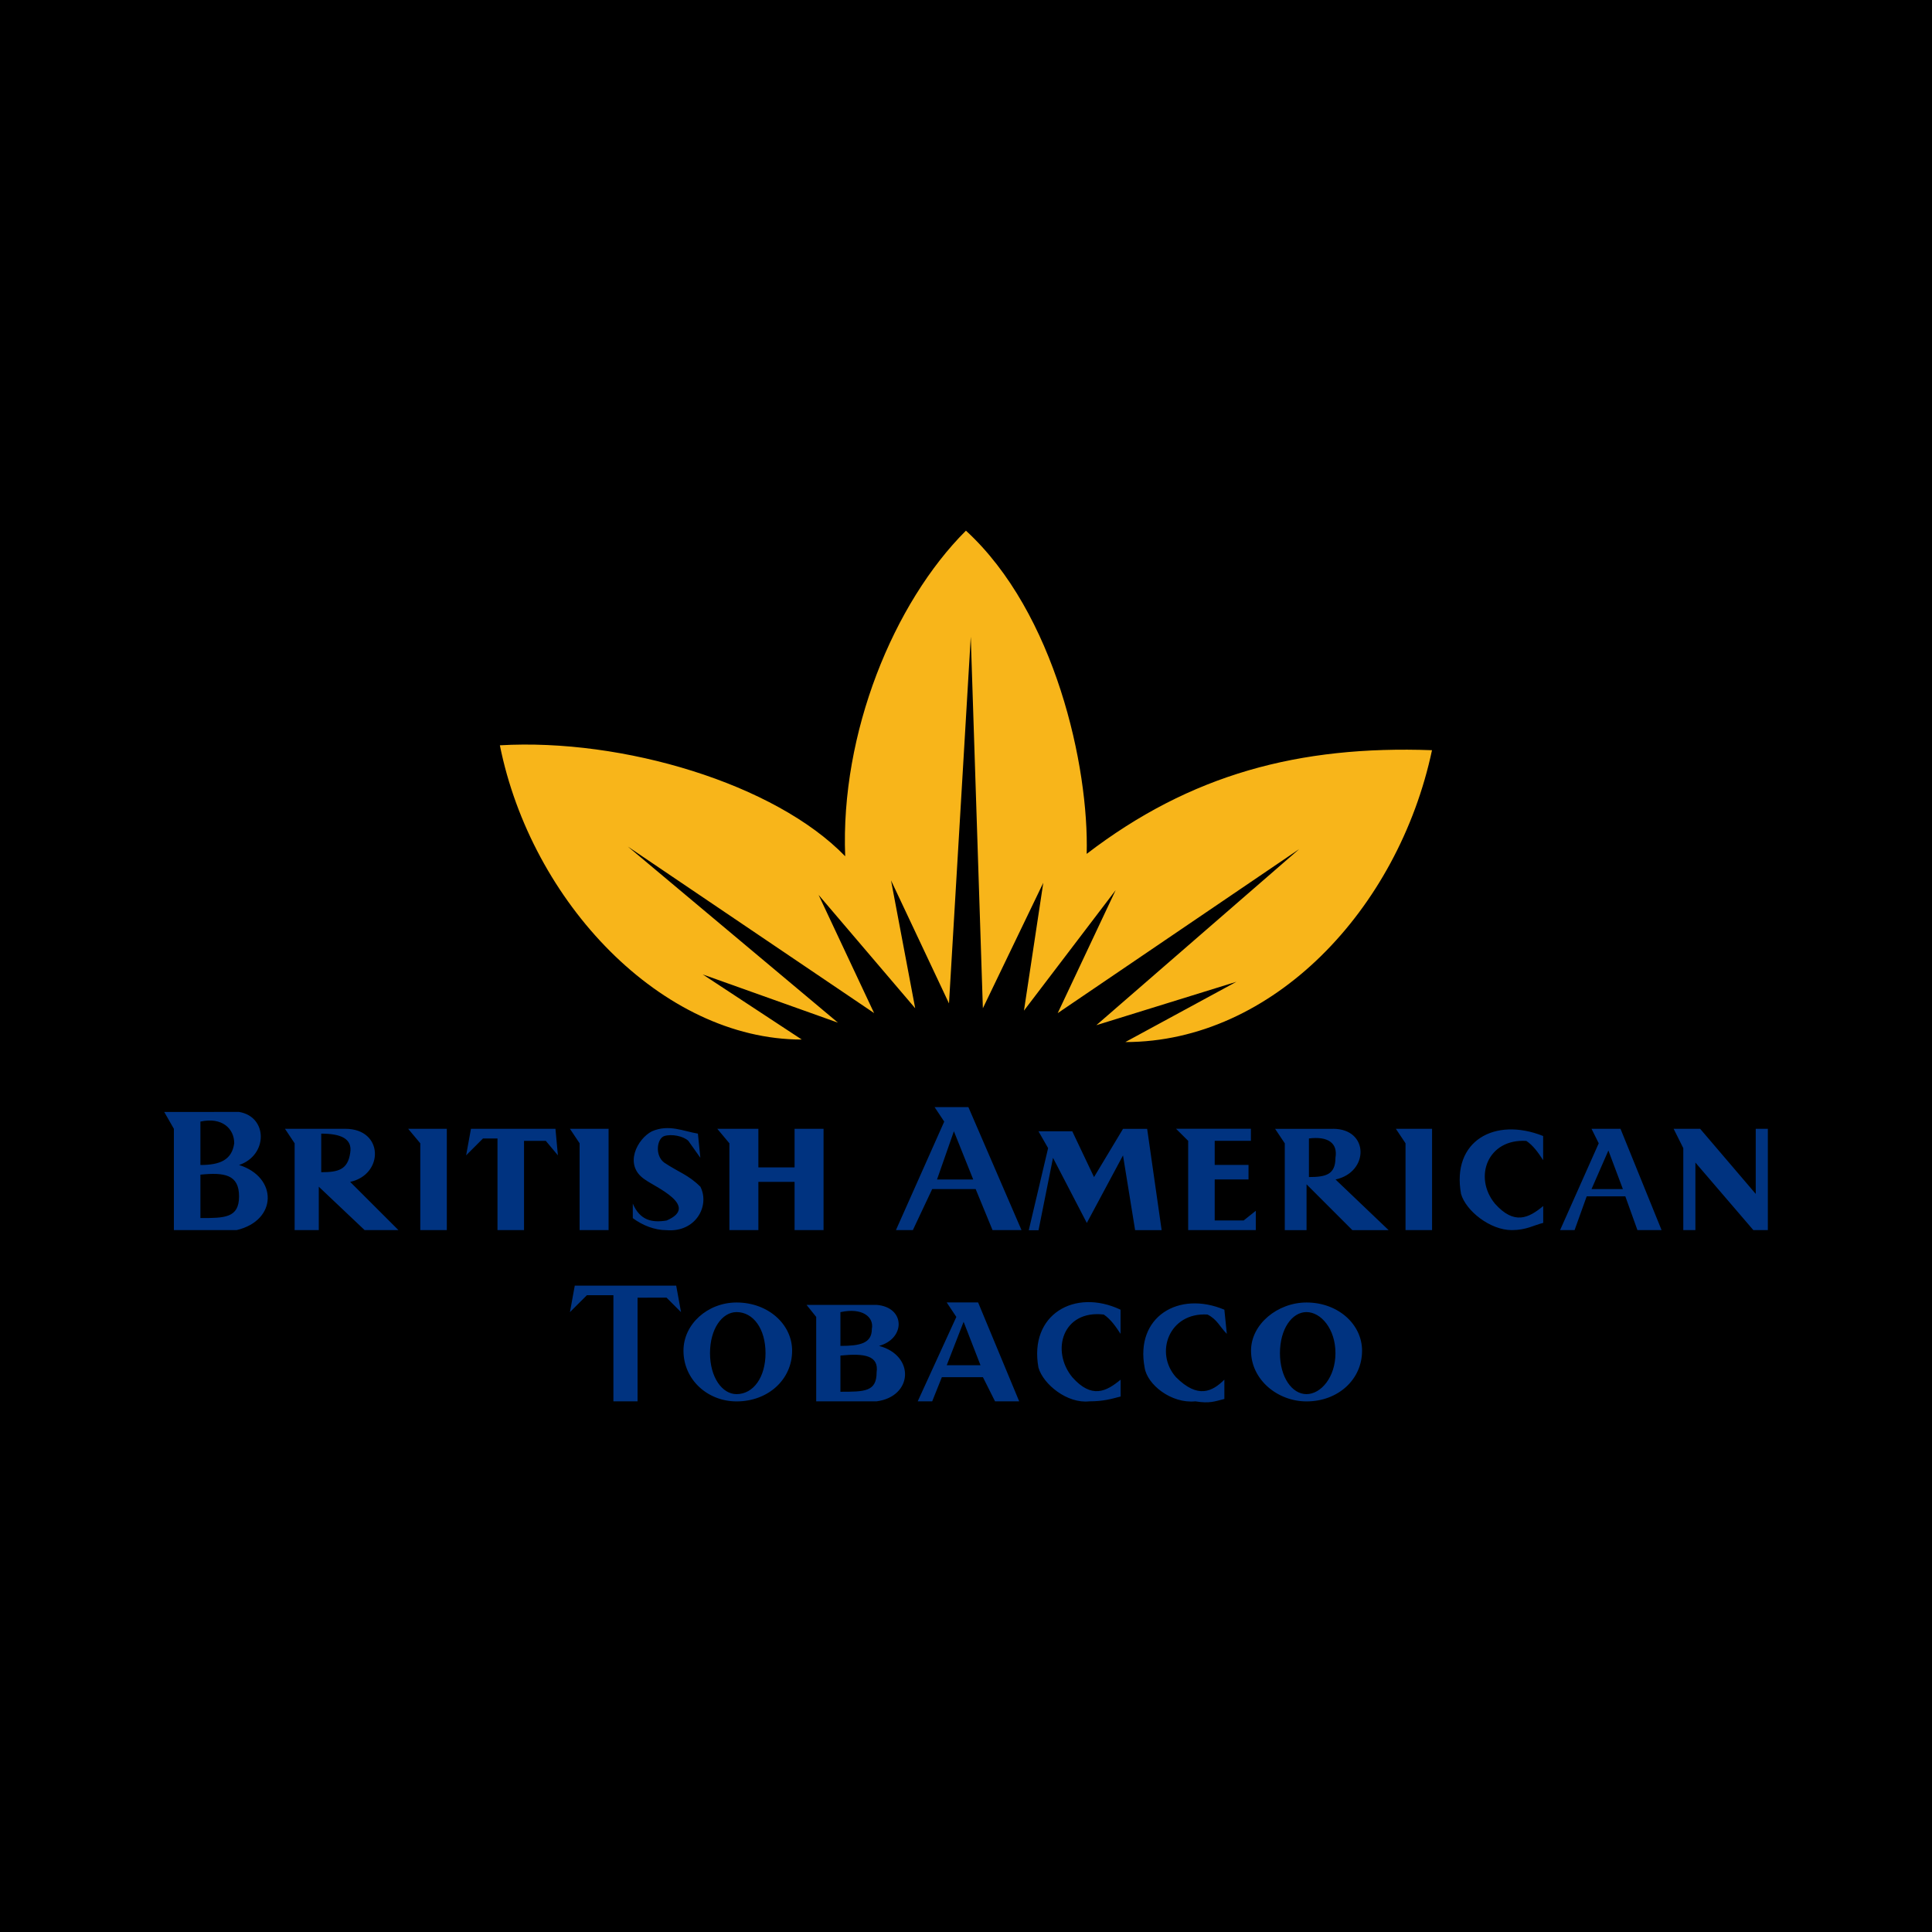 <?xml version="1.0" encoding="utf-8"?>
<!-- Generator: Adobe Illustrator 26.0.1, SVG Export Plug-In . SVG Version: 6.00 Build 0)  -->
<svg version="1.1" id="Layer_1" xmlns="http://www.w3.org/2000/svg" xmlns:xlink="http://www.w3.org/1999/xlink" x="0px" y="0px"
	 viewBox="0 0 300 300" style="enable-background:new 0 0 300 300;" xml:space="preserve">
<style type="text/css">
	.st0{fill:#003380;}
	.st1{fill:#F8B51A;}
</style>
<g id="content">
	<path d="M0,0h300v300H0V0z"/>
	<path class="st0" d="M63.38,175.28l1.88,2.25v13.48h4.12v-15.73H63.38z M216.75,175.28l1.5,2.25v13.48h4.12v-15.73H216.75z
		 M88.5,175.28l1.5,2.25v13.48h4.5v-15.73H88.5z M72.38,179.4l0.75-4.12h13.12l0.38,4.12l-1.88-2.25h-3.38v13.86h-4.12v-14.23H75
		L72.38,179.4z M108.75,179.78l-0.38-3.75c-2.25-0.37-4.5-1.5-7.12-0.37c-2.25,1.12-4.5,5.24-1.12,7.49
		c1.5,1.12,8.62,4.12,3.38,6.37c-2.25,0.37-4.12,0-5.25-2.62v2.25c1.5,1.12,3.38,1.87,5.25,1.87c4.5,0.37,6.75-3.75,5.25-6.74
		c-1.88-1.87-3.38-2.25-5.62-3.75c-1.5-1.12-1.12-3.75,0-4.12s3,0,3.75,0.75L108.75,179.78z M111.38,175.28l1.88,2.25v13.48h4.5
		v-7.49h5.62v7.49h4.5v-15.73h-4.5v5.99h-5.62v-5.99H111.38z M159.75,191.01l3-12.73l-1.5-2.62h5.25l3.38,7.12l4.5-7.49h3.75
		l2.25,15.73h-4.12l-1.88-11.61l-5.62,10.49l-5.25-10.11l-2.25,11.24H159.75z M182.62,175.28l1.88,1.87v13.86H195v-3l-1.88,1.5h-4.5
		v-6.37h5.25v-2.25h-5.25v-3.75h5.62v-1.87H182.62z M239.62,180.15v-3.75c-7.5-3-14.25,0.75-12.75,8.99
		c0.75,2.62,4.5,5.62,7.88,5.62c2.25,0,3.38-0.75,4.88-1.12v-2.62c-2.25,1.87-4.5,3-7.5-0.37c-3.38-4.12-1.12-10.11,4.88-9.74
		C238.12,177.9,238.88,179.03,239.62,180.15z M259.88,175.28l1.5,3v12.73h1.88v-10.49l9,10.49h2.25v-15.73h-1.88v10.11L264,175.28
		H259.88z M31.12,182.4v6.74c3.75,0,6,0,6-3.37S34.88,182.02,31.12,182.4z M31.12,174.16v6.74c3,0,4.88-0.75,5.25-3.37
		C36.38,175.28,34.5,173.41,31.12,174.16z M37.12,172.66c4.5,0.75,4.5,6.74,0,8.24c6,1.87,6,8.61-0.38,10.11H27v-15.73l-1.5-2.62
		H37.12z M49.88,176.03v5.99c2.62,0,4.12-0.37,4.5-3C54.75,176.78,52.88,176.03,49.88,176.03z M53.62,175.28c6,0,6,7.12,0.75,8.24
		l7.5,7.49h-5.25l-7.12-6.74v6.74h-3.75v-13.48l-1.5-2.25H53.62z M203.25,176.78v5.99c2.62,0,4.12-0.37,4.12-3
		C207.75,177.53,206.25,176.4,203.25,176.78z M207,175.28c5.62,0,5.62,6.74,0.38,7.87l8.25,7.87H210l-7.12-7.12v7.12h-3.38v-13.48
		l-1.5-2.25H207z M151.12,183.15l-3-7.49l-2.62,7.49H151.12z M139.12,191.01l7.5-16.85l-1.5-2.25h5.25l8.25,19.1h-4.5l-2.62-6.37
		h-6.75l-3,6.37H139.12z M252,184.64l-2.25-5.99l-2.62,5.99H252z M242.25,191.01l6-13.48l-1.12-2.25h4.5l6.38,15.73h-3.75
		l-1.88-5.24h-6l-1.88,5.24H242.25z M88.5,203.75l0.75-4.12H105l0.75,4.12l-2.25-2.25H99v16.1h-3.75v-16.48h-4.12L88.5,203.75z
		 M174,207.12v-3.75c-7.12-3.37-14.25,0.75-12.75,8.99c0.75,2.62,4.5,5.62,7.88,5.24c2.25,0,3.38-0.37,4.88-0.75v-2.62
		c-2.25,1.87-4.5,3-7.5-0.37c-3.38-4.12-1.5-10.49,4.88-9.74C172.5,204.87,173.25,205.99,174,207.12z M190.5,207.12l-0.38-3.75
		c-7.12-3-13.88,1.12-12.38,8.99c0.38,2.62,4.12,5.62,7.88,5.24c2.25,0.37,3,0,4.5-0.37v-3c-1.88,1.87-4.12,3-7.5-0.37
		c-3.38-3.75-1.12-10.11,4.88-9.74C189,204.87,189.38,205.99,190.5,207.12z M130.5,210.49v5.62c3.75,0,5.62,0,5.62-3
		C136.5,210.49,134.25,210.11,130.5,210.49z M130.5,203.75v5.24c3,0,4.88-0.37,4.88-2.62C135.75,204.49,133.88,203,130.5,203.75z
		 M136.12,202.62c4.5,0.37,4.5,5.24,0.38,6.37c5.62,1.5,5.25,7.87-0.38,8.61h-9.38v-13.11l-1.5-1.87H136.12z M152.25,211.99
		l-2.62-6.74l-2.62,6.74H152.25z M142.5,217.6l6-13.11l-1.5-2.25h4.88l6.38,15.36h-3.75l-1.88-3.75h-6.38l-1.5,3.75H142.5z
		 M110.25,210.11c0,3.75,1.88,6.37,4.12,6.37c2.62,0,4.5-2.62,4.5-6.37c0-3.75-1.88-6.37-4.5-6.37
		C112.12,203.75,110.25,206.37,110.25,210.11z M114.38,202.25c4.88,0,8.62,3.37,8.62,7.49c0,4.49-3.75,7.87-8.62,7.87
		c-4.5,0-8.25-3.37-8.25-7.87C106.12,205.62,109.88,202.25,114.38,202.25z M198.75,210.11c0,3.75,1.88,6.37,4.12,6.37
		s4.5-2.62,4.5-6.37c0-3.75-2.25-6.37-4.5-6.37S198.75,206.37,198.75,210.11z M202.88,202.25c4.88,0,8.62,3.37,8.62,7.49
		c0,4.49-3.75,7.87-8.62,7.87c-4.5,0-8.62-3.37-8.62-7.87C194.25,205.62,198.38,202.25,202.88,202.25z"/>
	<path class="st1" d="M124.5,161.42c-21.75,0-42-21.35-46.88-45.69c19.12-1.12,42.75,5.99,53.62,17.23
		c-0.75-19.1,7.5-39.33,18.75-50.56c13.88,12.73,19.12,36.7,18.75,50.19c16.12-12.36,33-16.85,53.62-16.1
		c-5.25,24.72-24.75,45.32-47.62,45.32l17.25-9.36l-21.75,6.74l31.5-27.34l-37.5,25.47l9-19.1L159,156.93l3-19.85l-9.38,19.48
		l-1.88-57.68l-3.38,56.93l-9-19.1l3.75,19.85l-15-17.6l8.62,18.35L97.5,131.46l32.62,27.34l-21-7.49L124.5,161.42z"/>
</g>
</svg>
